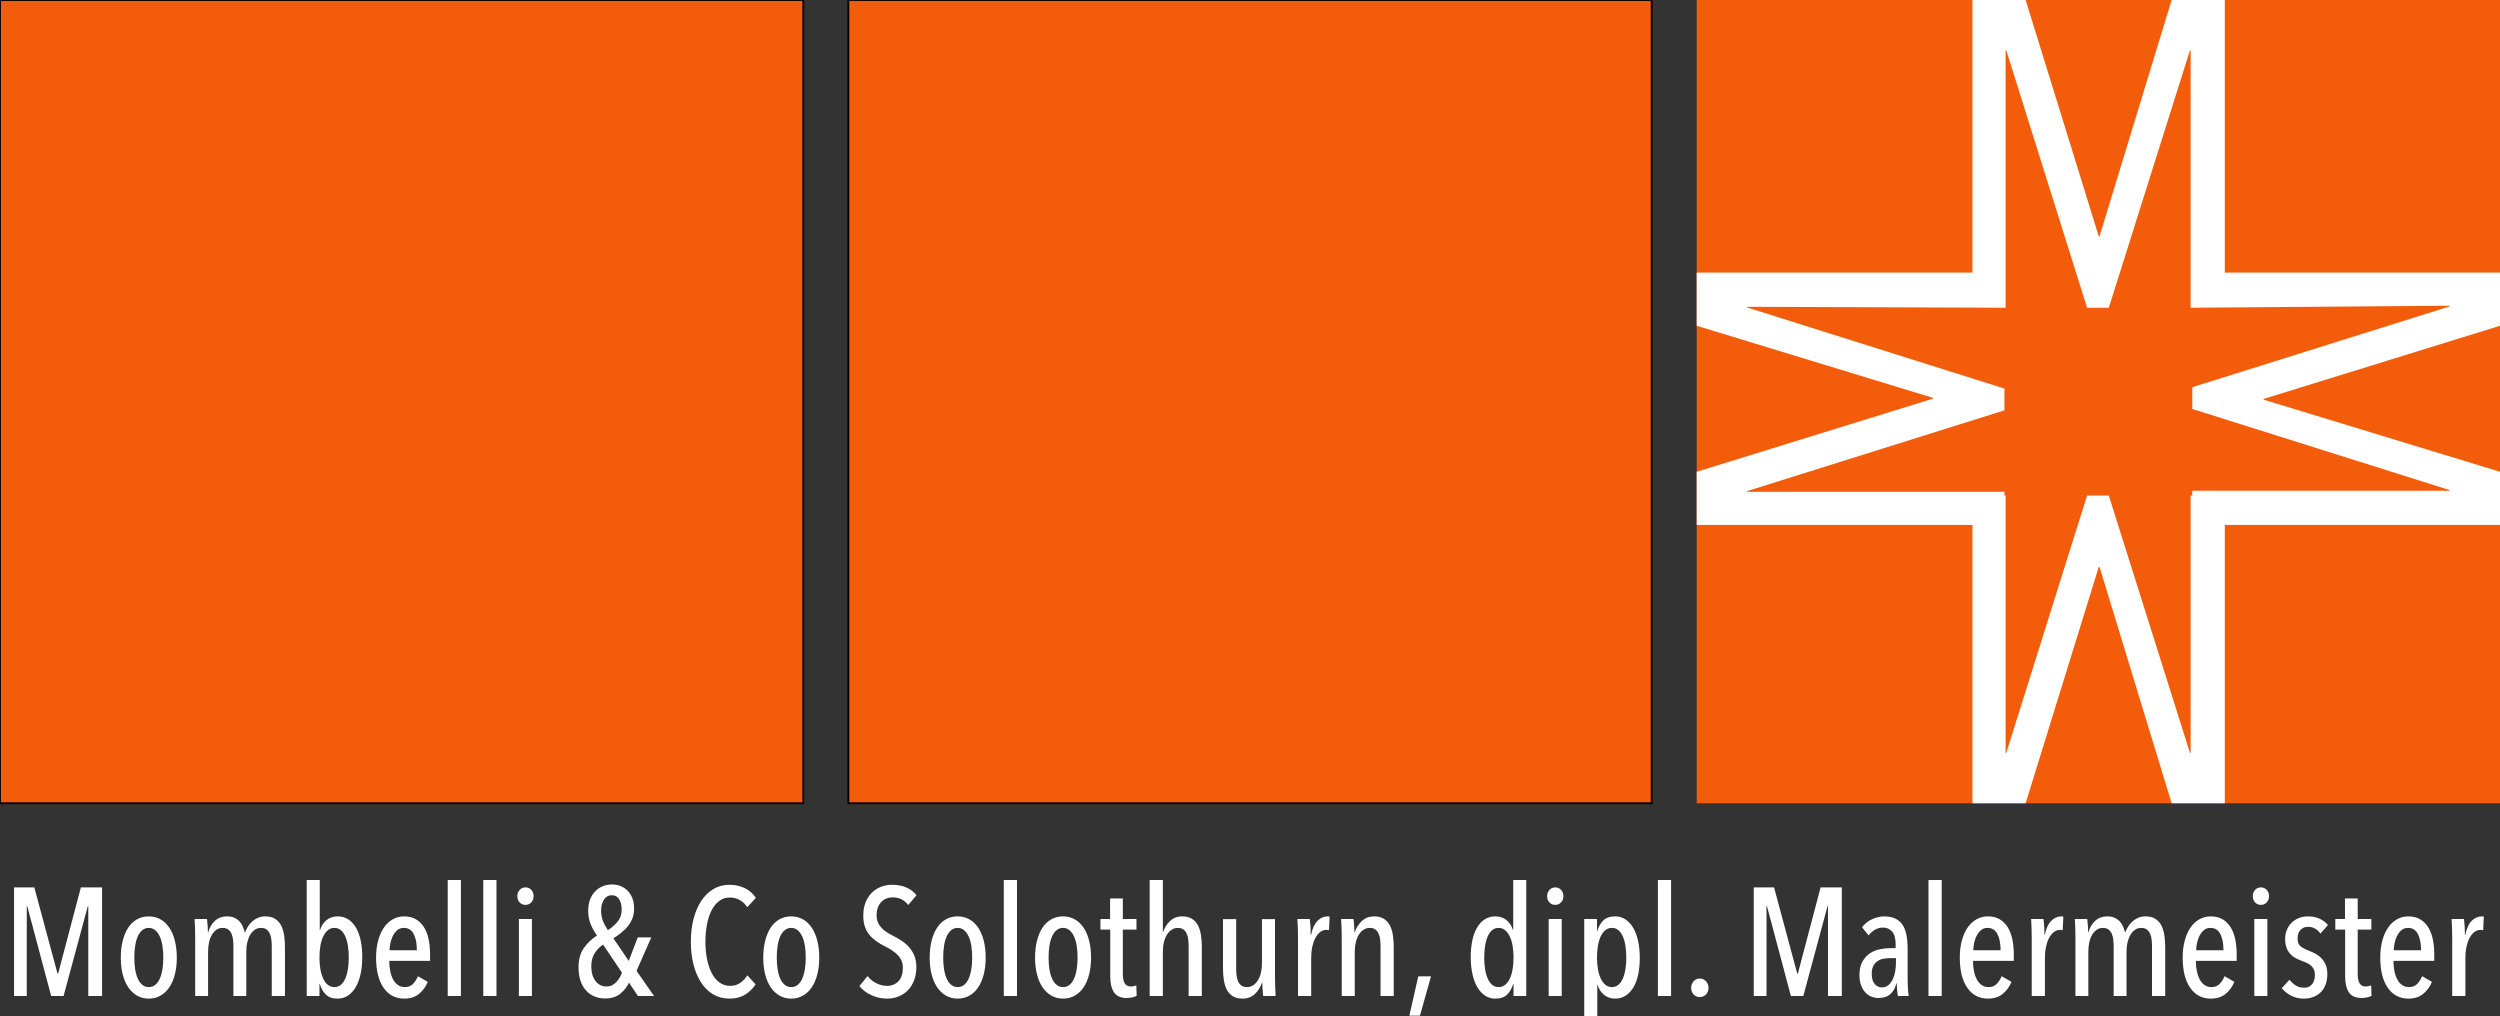 <?xml version="1.0" encoding="utf-8"?>
<!-- Generator: Adobe Illustrator 16.0.4, SVG Export Plug-In . SVG Version: 6.00 Build 0)  -->
<!DOCTYPE svg PUBLIC "-//W3C//DTD SVG 1.1//EN" "http://www.w3.org/Graphics/SVG/1.1/DTD/svg11.dtd">
<svg version="1.1" id="Ebene_1" xmlns="http://www.w3.org/2000/svg" xmlns:xlink="http://www.w3.org/1999/xlink" x="0px" y="0px"
	 width="1352.627px" height="549.72px" viewBox="0 0 1352.627 549.72" enable-background="new 0 0 1352.627 549.72"
	 xml:space="preserve">
<rect x="0" y="0" width="1352.627" height="549.72" fill="#333333" stroke="none"/>
<g>
	<rect x="917.997" fill="#F35C0B" width="434.63" height="434.6"/>
	<path fill="#FFFFFF" d="M1352.627,176.257v-28.761h-148.9V0h-28.76l-39.031,127.929h-0.375L1095.969,0h-28.761v147.496H917.997
		v28.76l127.929,39.031v0.375l-127.929,39.592v28.761h149.211V434.6h28.761l39.592-127.93h0.375l39.031,127.93h28.76V284.015h148.9
		v-28.76l-127.929-39.031v-0.375L1352.627,176.257z M1185.238,166.496l140.11-1.071v0.374L1186.132,209.5v11.765l139.216,43.888
		v0.373h-139.216v2.578h-0.894v139.217h-0.373l-43.888-139.217h-11.765l-43.701,139.217h-0.374V268.104h-0.645v-2.018H945.276
		v-0.374l139.216-43.701v-11.765l-139.216-43.888v-0.373l139.861,0.511 M1085.137,166.496V27.279h0.374l43.701,139.217h11.765
		l43.888-139.217h0.373v139.217"/>
</g>
<rect x="458.999" fill="#F35C0B" stroke="#000000" stroke-miterlimit="10" width="434.63" height="434.6"/>
<rect fill="#F35C0B" stroke="#000000" stroke-miterlimit="10" width="434.63" height="434.6"/>
<g>
	<path fill="#FFFFFF" d="M47.767,538.887V490.25h-0.249l-13.114,48.637h-6.723L14.732,490.25h-0.249v48.637H7.595v-58.764H18.57
		l12.555,46.646h0.332l12.306-46.646h11.474v58.764H47.767z"/>
	<path fill="#FFFFFF" d="M95.656,518.137c0,3.32-0.346,6.338-1.037,9.047c-0.693,2.713-1.688,5.037-2.988,6.973
		c-1.301,1.938-2.892,3.445-4.772,4.523c-1.882,1.078-4.013,1.619-6.391,1.619c-2.324,0-4.427-0.541-6.308-1.619
		c-1.882-1.078-3.473-2.586-4.772-4.523c-1.301-1.936-2.297-4.26-2.988-6.973c-0.692-2.709-1.038-5.727-1.038-9.047
		s0.345-6.361,1.038-9.129c0.691-2.768,1.673-5.117,2.947-7.055c1.272-1.938,2.849-3.445,4.731-4.525
		c1.88-1.078,4.011-1.617,6.391-1.617c2.378,0,4.509,0.539,6.391,1.617c1.88,1.08,3.472,2.588,4.772,4.525
		c1.3,1.938,2.295,4.287,2.988,7.055C95.31,511.776,95.656,514.817,95.656,518.137z M88.353,518.096
		c0-2.262-0.153-4.373-0.457-6.332c-0.305-1.961-0.789-3.658-1.453-5.092c-0.664-1.436-1.494-2.566-2.49-3.395
		c-0.996-0.826-2.158-1.242-3.486-1.242c-1.328,0-2.49,0.416-3.486,1.242c-0.996,0.828-1.813,1.959-2.448,3.395
		c-0.637,1.434-1.108,3.131-1.411,5.092c-0.305,1.959-0.457,4.07-0.457,6.332c0,2.264,0.152,4.359,0.457,6.293
		c0.303,1.932,0.774,3.615,1.411,5.049c0.635,1.436,1.452,2.566,2.448,3.395s2.158,1.24,3.486,1.24c1.383,0,2.573-0.412,3.569-1.24
		c0.996-0.828,1.812-1.959,2.448-3.395c0.636-1.434,1.106-3.117,1.411-5.049C88.199,522.456,88.353,520.36,88.353,518.096z"/>
	<path fill="#FFFFFF" d="M116.198,498.301c1.743-1.66,3.997-2.49,6.764-2.49c1.494,0,2.781,0.248,3.86,0.746s1.992,1.15,2.739,1.951
		c0.747,0.803,1.341,1.715,1.785,2.738c0.442,1.025,0.801,2.09,1.079,3.195h0.166c0.386-0.996,0.884-2.004,1.494-3.029
		c0.608-1.023,1.37-1.949,2.283-2.779s1.963-1.508,3.154-2.033c1.189-0.525,2.532-0.789,4.025-0.789c2.213,0,4.026,0.471,5.437,1.41
		c1.411,0.941,2.49,2.188,3.237,3.736s1.258,3.318,1.536,5.311c0.276,1.992,0.415,4.014,0.415,6.061v26.559h-7.138v-26.619
		c0-1.164-0.056-2.357-0.166-3.576c-0.112-1.221-0.374-2.33-0.789-3.328s-1.01-1.803-1.785-2.412
		c-0.775-0.609-1.826-0.916-3.154-0.916c-1.162,0-2.228,0.318-3.195,0.957c-0.969,0.639-1.799,1.525-2.49,2.662
		c-0.692,1.137-1.232,2.496-1.619,4.076c-0.388,1.58-0.581,3.312-0.581,5.199v23.957h-6.972v-26.619
		c0-1.164-0.056-2.357-0.166-3.576c-0.112-1.221-0.374-2.33-0.789-3.328s-1.01-1.803-1.785-2.412
		c-0.775-0.609-1.826-0.916-3.154-0.916c-1.162,0-2.228,0.318-3.195,0.957c-0.969,0.639-1.799,1.525-2.49,2.662
		c-0.692,1.137-1.218,2.496-1.577,4.076c-0.36,1.58-0.54,3.312-0.54,5.199v23.957h-6.972v-31.125c0-1.66-0.029-3.443-0.083-5.354
		c-0.056-1.908-0.139-3.637-0.249-5.188h6.723c0.166,1.385,0.291,2.768,0.373,4.15c0.083,1.385,0.125,2.406,0.125,3.07h0.166
		C113.279,502.008,114.455,499.961,116.198,498.301z"/>
	<path fill="#FFFFFF" d="M165.956,476.139h7.055v27.059h0.166c0.608-2.158,1.743-3.928,3.403-5.312
		c1.66-1.383,3.707-2.074,6.142-2.074c2.158,0,4.067,0.539,5.727,1.617c1.66,1.08,3.057,2.602,4.192,4.566
		c1.133,1.965,1.978,4.289,2.531,6.971c0.553,2.686,0.83,5.633,0.83,8.84c0,3.266-0.291,6.268-0.872,9.006s-1.439,5.105-2.573,7.096
		c-1.135,1.992-2.532,3.557-4.191,4.691c-1.66,1.133-3.542,1.701-5.644,1.701c-2.878,0-5.05-0.762-6.516-2.283
		c-1.467-1.521-2.532-3.416-3.196-5.686h-0.166v6.557h-6.889V476.139z M172.845,518.096c0,2.264,0.166,4.359,0.498,6.293
		c0.332,1.932,0.83,3.615,1.494,5.049c0.664,1.436,1.507,2.566,2.532,3.395c1.023,0.828,2.199,1.24,3.527,1.24
		c1.382,0,2.559-0.412,3.527-1.24c0.968-0.828,1.771-1.959,2.407-3.395c0.635-1.434,1.106-3.117,1.411-5.049
		c0.303-1.934,0.456-4.029,0.456-6.293c0-2.262-0.153-4.373-0.456-6.332c-0.305-1.961-0.776-3.658-1.411-5.092
		c-0.637-1.436-1.439-2.566-2.407-3.395c-0.969-0.826-2.145-1.242-3.527-1.242c-1.328,0-2.49,0.416-3.486,1.242
		c-0.996,0.828-1.84,1.959-2.532,3.395c-0.692,1.434-1.204,3.131-1.536,5.092C173.01,513.723,172.845,515.834,172.845,518.096z"/>
	<path fill="#FFFFFF" d="M210.609,519.881c0,2.004,0.179,3.869,0.54,5.594c0.359,1.725,0.884,3.229,1.577,4.508
		c0.691,1.281,1.563,2.281,2.615,3.006c1.05,0.723,2.268,1.084,3.652,1.084c1.88,0,3.375-0.58,4.482-1.742
		c1.106-1.162,1.992-2.545,2.656-4.15l5.312,3.072c-1.107,2.645-2.698,4.814-4.772,6.508c-2.075,1.691-4.718,2.539-7.927,2.539
		c-4.759,0-8.494-1.951-11.205-5.852c-2.711-3.902-4.067-9.338-4.067-16.311c0-3.32,0.359-6.35,1.079-9.088
		c0.718-2.738,1.743-5.09,3.071-7.055c1.328-1.965,2.933-3.486,4.814-4.566c1.88-1.078,3.955-1.617,6.225-1.617
		c2.544,0,4.703,0.539,6.474,1.617c1.771,1.08,3.223,2.547,4.357,4.4c1.134,1.854,1.951,4.039,2.449,6.557s0.747,5.217,0.747,8.092
		v3.404H210.609z M225.549,514.153c0-3.625-0.568-6.553-1.702-8.777c-1.135-2.227-2.919-3.34-5.354-3.34
		c-1.439,0-2.643,0.426-3.61,1.279c-0.969,0.852-1.757,1.895-2.365,3.131c-0.61,1.238-1.052,2.557-1.328,3.957
		c-0.278,1.402-0.415,2.652-0.415,3.75H225.549z"/>
	<path fill="#FFFFFF" d="M242.232,538.887v-62.748h7.138v62.748H242.232z"/>
	<path fill="#FFFFFF" d="M261.487,538.887v-62.748h7.138v62.748H261.487z"/>
	<path fill="#FFFFFF" d="M288.711,484.854c0,1.385-0.429,2.52-1.286,3.404c-0.859,0.885-1.896,1.328-3.113,1.328
		c-1.273,0-2.324-0.443-3.154-1.328s-1.245-2.02-1.245-3.404c0-1.328,0.415-2.447,1.245-3.361c0.83-0.912,1.88-1.369,3.154-1.369
		c1.272,0,2.324,0.457,3.154,1.369C288.296,482.407,288.711,483.526,288.711,484.854z M280.743,538.887v-41.666h7.055v41.666
		H280.743z"/>
	<path fill="#FFFFFF" d="M345.149,538.887l-4.814-7.221c-1.107,2.324-2.697,4.33-4.772,6.018s-4.772,2.531-8.092,2.531
		c-4.372,0-7.872-1.479-10.5-4.439c-2.629-2.961-3.943-7.125-3.943-12.492c0-4.15,0.955-7.594,2.864-10.334
		c1.909-2.738,4.274-4.992,7.096-6.764c-1.771-2.6-3.002-4.91-3.693-6.932c-0.692-2.018-1.038-4.191-1.038-6.516
		c0-2.211,0.318-4.191,0.955-5.934c0.636-1.742,1.536-3.223,2.698-4.441c1.162-1.215,2.517-2.156,4.067-2.82
		c1.548-0.664,3.237-0.996,5.063-0.996c3.541,0,6.433,1.176,8.673,3.527c2.241,2.352,3.362,5.547,3.362,9.586
		c0,1.938-0.305,3.68-0.913,5.229c-0.61,1.551-1.425,2.961-2.449,4.234c-1.024,1.273-2.214,2.447-3.569,3.527
		c-1.356,1.078-2.781,2.088-4.274,3.029l8.3,12.201l4.897-12.699h7.304l-7.968,18.094l9.462,13.611H345.149z M326.309,511.083
		c-0.83,0.555-1.619,1.191-2.366,1.908c-0.747,0.721-1.425,1.551-2.033,2.49c-0.61,0.941-1.093,2.008-1.453,3.195
		c-0.36,1.191-0.54,2.533-0.54,4.027c0,3.43,0.76,6.129,2.283,8.092c1.521,1.965,3.499,2.945,5.934,2.945
		c1.051,0,2.02-0.207,2.905-0.621c0.884-0.416,1.673-0.982,2.365-1.701c0.691-0.719,1.3-1.521,1.826-2.408
		c0.525-0.885,0.955-1.797,1.287-2.738L326.309,511.083z M336.352,492.159c0-2.324-0.457-4.205-1.37-5.645
		c-0.913-1.438-2.228-2.158-3.942-2.158c-1.771,0-3.183,0.775-4.233,2.324c-1.052,1.551-1.577,3.516-1.577,5.893
		c0,1.992,0.291,3.791,0.872,5.396s1.507,3.375,2.78,5.311c2.046-1.326,3.804-2.863,5.271-4.605
		C335.618,496.932,336.352,494.76,336.352,492.159z"/>
	<path fill="#FFFFFF" d="M403.082,538.182c-2.324,1.41-5.146,2.117-8.466,2.117c-3.266,0-6.198-0.775-8.798-2.324
		c-2.602-1.549-4.787-3.707-6.557-6.475c-1.771-2.766-3.126-6.018-4.067-9.752c-0.941-3.734-1.411-7.814-1.411-12.242
		s0.484-8.521,1.453-12.285c0.967-3.762,2.351-7.014,4.15-9.752c1.797-2.738,3.984-4.883,6.557-6.432
		c2.573-1.549,5.464-2.324,8.673-2.324c2.988,0,5.727,0.58,8.217,1.742c2.49,1.162,4.536,2.934,6.142,5.312l-4.648,5.062
		c-1.218-1.77-2.628-3.084-4.233-3.941c-1.605-0.857-3.32-1.287-5.146-1.287c-2.27,0-4.233,0.637-5.893,1.908
		c-1.66,1.273-3.029,2.988-4.108,5.146s-1.896,4.689-2.448,7.594c-0.554,2.906-0.83,5.99-0.83,9.256s0.276,6.336,0.83,9.213
		c0.552,2.877,1.382,5.408,2.49,7.594c1.106,2.188,2.503,3.916,4.191,5.188c1.688,1.273,3.665,1.91,5.935,1.91
		c2.046,0,3.859-0.553,5.437-1.66s2.835-2.463,3.776-4.068l4.482,4.898C407.314,534.903,405.405,536.772,403.082,538.182z"/>
	<path fill="#FFFFFF" d="M443.253,518.137c0,3.32-0.346,6.338-1.037,9.047c-0.693,2.713-1.688,5.037-2.988,6.973
		c-1.301,1.938-2.892,3.445-4.772,4.523c-1.882,1.078-4.013,1.619-6.391,1.619c-2.324,0-4.427-0.541-6.308-1.619
		c-1.882-1.078-3.473-2.586-4.772-4.523c-1.301-1.936-2.297-4.26-2.988-6.973c-0.692-2.709-1.038-5.727-1.038-9.047
		s0.345-6.361,1.038-9.129c0.691-2.768,1.673-5.117,2.947-7.055c1.272-1.938,2.849-3.445,4.731-4.525
		c1.88-1.078,4.011-1.617,6.391-1.617c2.378,0,4.509,0.539,6.391,1.617c1.88,1.08,3.472,2.588,4.772,4.525
		c1.3,1.938,2.295,4.287,2.988,7.055C442.907,511.776,443.253,514.817,443.253,518.137z M435.949,518.096
		c0-2.262-0.153-4.373-0.457-6.332c-0.305-1.961-0.789-3.658-1.453-5.092c-0.664-1.436-1.494-2.566-2.49-3.395
		c-0.996-0.826-2.158-1.242-3.486-1.242c-1.328,0-2.49,0.416-3.486,1.242c-0.996,0.828-1.813,1.959-2.448,3.395
		c-0.637,1.434-1.108,3.131-1.411,5.092c-0.305,1.959-0.457,4.07-0.457,6.332c0,2.264,0.152,4.359,0.457,6.293
		c0.303,1.932,0.774,3.615,1.411,5.049c0.635,1.436,1.452,2.566,2.448,3.395s2.158,1.24,3.486,1.24c1.383,0,2.573-0.412,3.569-1.24
		c0.996-0.828,1.812-1.959,2.448-3.395c0.636-1.434,1.106-3.117,1.411-5.049C435.796,522.456,435.949,520.36,435.949,518.096z"/>
	<path fill="#FFFFFF" d="M495.791,523.284c0,2.656-0.415,5.051-1.245,7.18c-0.83,2.131-1.951,3.916-3.361,5.354
		c-1.411,1.439-3.085,2.545-5.022,3.32c-1.938,0.773-4.012,1.162-6.225,1.162c-2.988,0-5.824-0.623-8.508-1.867
		c-2.685-1.246-4.828-2.893-6.432-4.939l4.399-5.395c1.272,1.66,2.863,2.961,4.772,3.9c1.909,0.941,3.831,1.412,5.769,1.412
		c2.49,0,4.536-0.83,6.142-2.49c1.604-1.66,2.407-4.068,2.407-7.223c0-1.492-0.249-2.807-0.747-3.941
		c-0.498-1.133-1.19-2.158-2.075-3.07c-0.886-0.914-1.896-1.744-3.03-2.49c-1.135-0.748-2.365-1.453-3.693-2.117
		c-1.605-0.773-3.113-1.646-4.523-2.615c-1.411-0.967-2.67-2.088-3.777-3.361c-1.107-1.271-1.979-2.779-2.614-4.523
		c-0.637-1.742-0.955-3.803-0.955-6.184c0-2.822,0.442-5.283,1.328-7.387c0.884-2.102,2.061-3.846,3.527-5.229
		c1.466-1.383,3.14-2.406,5.021-3.07c1.88-0.664,3.79-0.996,5.727-0.996c2.822,0,5.354,0.471,7.595,1.41
		c2.241,0.941,4.108,2.354,5.603,4.232l-4.482,5.312c-2.104-2.766-4.925-4.15-8.466-4.15c-1.052,0-2.089,0.182-3.112,0.541
		c-1.025,0.359-1.951,0.941-2.781,1.742c-0.83,0.803-1.494,1.812-1.992,3.029c-0.498,1.219-0.747,2.686-0.747,4.398
		c0,1.494,0.235,2.781,0.706,3.859c0.469,1.08,1.106,2.049,1.909,2.906c0.802,0.857,1.729,1.633,2.781,2.324
		c1.05,0.691,2.185,1.342,3.403,1.949c1.548,0.775,3.071,1.648,4.565,2.615c1.494,0.969,2.849,2.117,4.067,3.445
		c1.217,1.326,2.2,2.891,2.947,4.689S495.791,520.905,495.791,523.284z"/>
	<path fill="#FFFFFF" d="M533.305,518.137c0,3.32-0.346,6.338-1.037,9.047c-0.693,2.713-1.688,5.037-2.988,6.973
		c-1.301,1.938-2.892,3.445-4.772,4.523c-1.882,1.078-4.013,1.619-6.391,1.619c-2.324,0-4.427-0.541-6.308-1.619
		c-1.882-1.078-3.473-2.586-4.772-4.523c-1.301-1.936-2.297-4.26-2.988-6.973c-0.692-2.709-1.038-5.727-1.038-9.047
		s0.345-6.361,1.038-9.129c0.691-2.768,1.673-5.117,2.947-7.055c1.272-1.938,2.849-3.445,4.731-4.525
		c1.88-1.078,4.011-1.617,6.391-1.617c2.378,0,4.509,0.539,6.391,1.617c1.88,1.08,3.472,2.588,4.772,4.525
		c1.3,1.938,2.295,4.287,2.988,7.055C532.958,511.776,533.305,514.817,533.305,518.137z M526.001,518.096
		c0-2.262-0.153-4.373-0.457-6.332c-0.305-1.961-0.789-3.658-1.453-5.092c-0.664-1.436-1.494-2.566-2.49-3.395
		c-0.996-0.826-2.158-1.242-3.486-1.242c-1.328,0-2.49,0.416-3.486,1.242c-0.996,0.828-1.813,1.959-2.448,3.395
		c-0.637,1.434-1.108,3.131-1.411,5.092c-0.305,1.959-0.457,4.07-0.457,6.332c0,2.264,0.152,4.359,0.457,6.293
		c0.303,1.932,0.774,3.615,1.411,5.049c0.635,1.436,1.452,2.566,2.448,3.395s2.158,1.24,3.486,1.24c1.383,0,2.573-0.412,3.569-1.24
		c0.996-0.828,1.812-1.959,2.448-3.395c0.636-1.434,1.106-3.117,1.411-5.049C525.848,522.456,526.001,520.36,526.001,518.096z"/>
	<path fill="#FFFFFF" d="M543.098,538.887v-62.748h7.138v62.748H543.098z"/>
	<path fill="#FFFFFF" d="M590.324,518.137c0,3.32-0.346,6.338-1.037,9.047c-0.693,2.713-1.688,5.037-2.988,6.973
		c-1.301,1.938-2.892,3.445-4.772,4.523c-1.882,1.078-4.013,1.619-6.391,1.619c-2.324,0-4.427-0.541-6.308-1.619
		c-1.882-1.078-3.473-2.586-4.772-4.523c-1.301-1.936-2.297-4.26-2.988-6.973c-0.692-2.709-1.038-5.727-1.038-9.047
		s0.345-6.361,1.038-9.129c0.691-2.768,1.673-5.117,2.947-7.055c1.272-1.938,2.849-3.445,4.731-4.525
		c1.88-1.078,4.011-1.617,6.391-1.617c2.378,0,4.509,0.539,6.391,1.617c1.88,1.08,3.472,2.588,4.772,4.525
		c1.3,1.938,2.295,4.287,2.988,7.055C589.978,511.776,590.324,514.817,590.324,518.137z M583.021,518.096
		c0-2.262-0.153-4.373-0.457-6.332c-0.305-1.961-0.789-3.658-1.453-5.092c-0.664-1.436-1.494-2.566-2.49-3.395
		c-0.996-0.826-2.158-1.242-3.486-1.242c-1.328,0-2.49,0.416-3.486,1.242c-0.996,0.828-1.813,1.959-2.448,3.395
		c-0.637,1.434-1.108,3.131-1.411,5.092c-0.305,1.959-0.457,4.07-0.457,6.332c0,2.264,0.152,4.359,0.457,6.293
		c0.303,1.932,0.774,3.615,1.411,5.049c0.635,1.436,1.452,2.566,2.448,3.395s2.158,1.24,3.486,1.24c1.383,0,2.573-0.412,3.569-1.24
		c0.996-0.828,1.812-1.959,2.448-3.395c0.636-1.434,1.106-3.117,1.411-5.049C582.867,522.456,583.021,520.36,583.021,518.096z"/>
	<path fill="#FFFFFF" d="M612.567,539.635c-0.996,0.221-1.992,0.332-2.988,0.332c-3.21,0-5.492-1.025-6.848-3.072
		c-1.356-2.045-2.033-4.896-2.033-8.549v-25.398h-5.312v-5.727h5.229V486.1h6.889v11.121h7.387v5.727h-7.387v23.924
		c0,2.428,0.359,4.18,1.079,5.256c0.719,1.078,1.797,1.613,3.237,1.613c0.498,0,1.023-0.059,1.577-0.18
		c0.553-0.121,1.023-0.256,1.411-0.4l0.166,5.645C614.365,539.137,613.563,539.413,612.567,539.635z"/>
	<path fill="#FFFFFF" d="M629.167,538.887h-7.138v-62.748h7.138v28.137h0.166c0.719-2.322,1.964-4.314,3.735-5.975
		c1.77-1.66,3.956-2.49,6.557-2.49c2.213,0,4.026,0.471,5.437,1.41c1.411,0.941,2.49,2.188,3.237,3.736s1.258,3.318,1.535,5.311
		c0.276,1.992,0.415,4.014,0.415,6.061v26.559h-7.138v-26.619c0-1.164-0.056-2.357-0.166-3.576c-0.112-1.221-0.374-2.33-0.789-3.328
		s-1.01-1.803-1.785-2.412c-0.775-0.609-1.826-0.916-3.154-0.916c-1.162,0-2.241,0.318-3.237,0.957
		c-0.996,0.639-1.855,1.525-2.573,2.662c-0.72,1.137-1.273,2.496-1.66,4.076c-0.388,1.58-0.581,3.312-0.581,5.199V538.887z"/>
	<path fill="#FFFFFF" d="M668.84,497.305v26.559c0,1.162,0.054,2.354,0.166,3.57c0.11,1.217,0.374,2.324,0.789,3.32
		s1.009,1.799,1.785,2.406c0.774,0.609,1.826,0.912,3.154,0.912c1.162,0,2.241-0.316,3.237-0.953s1.853-1.521,2.573-2.656
		c0.719-1.133,1.272-2.49,1.66-4.066c0.386-1.578,0.581-3.307,0.581-5.188v-23.904h7.055v31.125c0,1.66,0.027,3.438,0.083,5.33
		c0.055,1.896,0.138,3.605,0.249,5.127h-6.723c-0.166-1.383-0.291-2.766-0.374-4.15c-0.083-1.381-0.125-2.406-0.125-3.07h-0.166
		c-0.775,2.436-2.062,4.482-3.859,6.143c-1.799,1.66-3.999,2.49-6.599,2.49c-2.27,0-4.096-0.465-5.478-1.393
		c-1.384-0.928-2.449-2.158-3.195-3.693c-0.747-1.533-1.259-3.297-1.536-5.289c-0.278-1.992-0.415-4.012-0.415-6.061v-26.559H668.84
		z"/>
	<path fill="#FFFFFF" d="M712.829,498.217c1.604-1.604,3.458-2.406,5.561-2.406c0.442,0,0.774,0.027,0.996,0.082l-0.332,7.387
		c-0.222-0.053-0.444-0.096-0.664-0.123c-0.222-0.027-0.471-0.043-0.747-0.043c-1.328,0-2.504,0.43-3.527,1.287
		c-1.025,0.859-1.882,1.979-2.573,3.361c-0.692,1.385-1.218,2.947-1.577,4.689c-0.36,1.744-0.54,3.527-0.54,5.354v21.082h-7.138
		v-31.125c0-1.66-0.029-3.443-0.083-5.354c-0.056-1.908-0.139-3.637-0.249-5.188h6.723c0.166,1.385,0.291,2.822,0.373,4.316
		c0.083,1.494,0.125,2.934,0.125,4.316h0.166C710.062,502.368,711.224,499.823,712.829,498.217z"/>
	<path fill="#FFFFFF" d="M746.941,538.887v-26.619c0-1.164-0.056-2.357-0.166-3.576c-0.112-1.221-0.374-2.33-0.789-3.328
		s-1.01-1.803-1.785-2.412c-0.775-0.609-1.826-0.916-3.154-0.916c-1.162,0-2.241,0.318-3.237,0.957
		c-0.996,0.639-1.855,1.525-2.573,2.662c-0.72,1.137-1.273,2.496-1.66,4.076c-0.388,1.58-0.581,3.312-0.581,5.199v23.957h-7.055
		v-31.125c0-1.66-0.029-3.443-0.083-5.354c-0.056-1.908-0.139-3.637-0.249-5.188h6.723c0.166,1.385,0.291,2.768,0.373,4.15
		c0.083,1.385,0.125,2.406,0.125,3.07h0.166c0.774-2.434,2.061-4.48,3.86-6.141c1.797-1.66,3.997-2.49,6.598-2.49
		c2.213,0,4.026,0.471,5.437,1.41c1.411,0.941,2.49,2.188,3.237,3.736s1.258,3.318,1.535,5.311c0.276,1.992,0.415,4.014,0.415,6.061
		v26.559H746.941z"/>
	<path fill="#FFFFFF" d="M768.271,549.512h-5.727l4.814-21.248h6.889L768.271,549.512z"/>
	<path fill="#FFFFFF" d="M818.9,538.887v-6.557h-0.166c-0.664,2.27-1.73,4.164-3.196,5.686c-1.466,1.521-3.639,2.283-6.515,2.283
		c-2.104,0-3.984-0.568-5.644-1.701c-1.66-1.135-3.058-2.699-4.191-4.691c-1.135-1.99-1.992-4.357-2.573-7.096
		s-0.872-5.74-0.872-9.006c0-3.207,0.276-6.154,0.83-8.84c0.553-2.682,1.397-5.006,2.532-6.971c1.133-1.965,2.531-3.486,4.191-4.566
		c1.66-1.078,3.569-1.617,5.727-1.617c2.434,0,4.482,0.691,6.142,2.074c1.66,1.385,2.793,3.154,3.403,5.312h0.166v-27.059h7.055
		v62.748H818.9z M818.9,518.096c0-2.262-0.166-4.373-0.498-6.332c-0.332-1.961-0.844-3.658-1.536-5.092
		c-0.692-1.436-1.535-2.566-2.531-3.395c-0.996-0.826-2.158-1.242-3.486-1.242c-1.384,0-2.56,0.416-3.527,1.242
		c-0.969,0.828-1.771,1.959-2.407,3.395c-0.637,1.434-1.108,3.131-1.411,5.092c-0.305,1.959-0.457,4.07-0.457,6.332
		c0,2.264,0.152,4.359,0.457,6.293c0.303,1.932,0.774,3.615,1.411,5.049c0.635,1.436,1.438,2.566,2.407,3.395
		c0.967,0.828,2.144,1.24,3.527,1.24c1.328,0,2.503-0.412,3.528-1.24c1.023-0.828,1.867-1.959,2.531-3.395
		c0.664-1.434,1.162-3.117,1.494-5.049C818.734,522.456,818.9,520.36,818.9,518.096z"/>
	<path fill="#FFFFFF" d="M845.875,484.854c0,1.385-0.429,2.52-1.286,3.404c-0.859,0.885-1.896,1.328-3.113,1.328
		c-1.273,0-2.324-0.443-3.154-1.328s-1.245-2.02-1.245-3.404c0-1.328,0.415-2.447,1.245-3.361c0.83-0.912,1.88-1.369,3.154-1.369
		c1.272,0,2.324,0.457,3.154,1.369C845.459,482.407,845.875,483.526,845.875,484.854z M837.907,538.887v-41.666h7.055v41.666
		H837.907z"/>
	<path fill="#FFFFFF" d="M864.051,497.221v6.475h0.166c0.664-2.268,1.729-4.15,3.196-5.645c1.465-1.494,3.638-2.24,6.516-2.24
		c2.102,0,3.984,0.568,5.644,1.701c1.66,1.135,3.057,2.697,4.191,4.689c1.133,1.992,1.992,4.357,2.573,7.096
		c0.581,2.74,0.872,5.715,0.872,8.924s-0.277,6.17-0.83,8.881c-0.554,2.711-1.398,5.035-2.531,6.971
		c-1.135,1.938-2.532,3.459-4.192,4.566c-1.66,1.105-3.569,1.66-5.727,1.66c-2.436,0-4.482-0.707-6.142-2.117
		c-1.66-1.41-2.795-3.195-3.403-5.354h-0.166v25.979h-7.055v-61.586H864.051z M864.051,518.014c0,2.262,0.166,4.373,0.498,6.332
		c0.332,1.961,0.843,3.658,1.536,5.092c0.691,1.436,1.536,2.566,2.532,3.395c0.996,0.828,2.158,1.24,3.486,1.24
		c1.382,0,2.559-0.412,3.527-1.24c0.968-0.828,1.771-1.959,2.407-3.395c0.635-1.434,1.106-3.131,1.411-5.092
		c0.303-1.959,0.456-4.07,0.456-6.332c0-2.209-0.153-4.291-0.456-6.25c-0.305-1.961-0.776-3.658-1.411-5.092
		c-0.637-1.436-1.439-2.566-2.407-3.395c-0.969-0.826-2.145-1.242-3.527-1.242c-1.328,0-2.504,0.416-3.527,1.242
		c-1.025,0.828-1.868,1.959-2.532,3.395c-0.664,1.434-1.162,3.131-1.494,5.092C864.217,513.723,864.051,515.805,864.051,518.014z"/>
	<path fill="#FFFFFF" d="M897.002,538.887v-62.748h7.138v62.748H897.002z"/>
	<path fill="#FFFFFF" d="M924.391,534.489c0,1.439-0.457,2.629-1.369,3.568c-0.913,0.941-2.034,1.412-3.362,1.412
		s-2.436-0.471-3.32-1.412c-0.886-0.939-1.328-2.129-1.328-3.568c0-1.383,0.442-2.572,1.328-3.568
		c0.884-0.996,1.992-1.494,3.32-1.494s2.449,0.498,3.362,1.494C923.935,531.917,924.391,533.106,924.391,534.489z"/>
	<path fill="#FFFFFF" d="M989.047,538.887V490.25h-0.249l-13.114,48.637h-6.723l-12.948-48.637h-0.249v48.637h-6.889v-58.764h10.975
		l12.555,46.646h0.332l12.306-46.646h11.474v58.764H989.047z"/>
	<path fill="#FFFFFF" d="M1026.894,538.887c-0.222-1.271-0.388-2.545-0.498-3.818c-0.111-1.271-0.166-2.295-0.166-3.07h-0.166
		c-0.61,2.49-1.702,4.441-3.279,5.852s-3.749,2.117-6.516,2.117c-1.162,0-2.353-0.223-3.569-0.664
		c-1.218-0.443-2.311-1.162-3.278-2.158c-0.969-0.996-1.771-2.27-2.407-3.818c-0.637-1.549-0.955-3.457-0.955-5.727
		c0-2.988,0.54-5.438,1.619-7.346c1.079-1.91,2.434-3.402,4.067-4.482c1.632-1.078,3.445-1.811,5.437-2.199
		c1.992-0.387,3.901-0.582,5.727-0.582h2.739v-1.824c0-3.266-0.623-5.631-1.868-7.098c-1.245-1.465-2.919-2.199-5.021-2.199
		c-1.55,0-2.988,0.389-4.316,1.162c-1.328,0.775-2.463,1.799-3.403,3.07l-3.569-4.398c1.382-1.881,3.181-3.332,5.395-4.357
		c2.212-1.023,4.399-1.535,6.557-1.535c2.378,0,4.385,0.387,6.018,1.162c1.631,0.775,2.946,1.908,3.942,3.402
		s1.702,3.334,2.116,5.52c0.415,2.188,0.623,4.662,0.623,7.428v16.85c0,1.439,0.055,3.002,0.166,4.689
		c0.11,1.689,0.249,3.029,0.415,4.025H1026.894z M1025.815,518.387h-3.071c-1.273,0-2.504,0.111-3.693,0.332
		c-1.19,0.221-2.255,0.65-3.195,1.285c-0.942,0.637-1.702,1.51-2.283,2.615c-0.581,1.107-0.872,2.52-0.872,4.232
		c0,2.547,0.553,4.414,1.66,5.604c1.106,1.189,2.378,1.783,3.818,1.783c1.438,0,2.642-0.428,3.61-1.285
		c0.968-0.857,1.756-1.951,2.366-3.279c0.608-1.328,1.038-2.779,1.287-4.357c0.249-1.576,0.374-3.084,0.374-4.523V518.387z"/>
	<path fill="#FFFFFF" d="M1043.411,538.887v-62.748h7.138v62.748H1043.411z"/>
	<path fill="#FFFFFF" d="M1067.48,519.881c0,2.004,0.179,3.869,0.54,5.594c0.359,1.725,0.884,3.229,1.577,4.508
		c0.691,1.281,1.563,2.281,2.615,3.006c1.05,0.723,2.268,1.084,3.652,1.084c1.88,0,3.375-0.58,4.482-1.742
		c1.106-1.162,1.992-2.545,2.656-4.15l5.312,3.072c-1.107,2.645-2.698,4.814-4.772,6.508c-2.075,1.691-4.718,2.539-7.927,2.539
		c-4.759,0-8.494-1.951-11.205-5.852c-2.711-3.902-4.067-9.338-4.067-16.311c0-3.32,0.359-6.35,1.079-9.088
		c0.718-2.738,1.743-5.09,3.071-7.055c1.328-1.965,2.933-3.486,4.814-4.566c1.88-1.078,3.955-1.617,6.225-1.617
		c2.544,0,4.703,0.539,6.474,1.617c1.771,1.08,3.223,2.547,4.357,4.4c1.134,1.854,1.951,4.039,2.449,6.557s0.747,5.217,0.747,8.092
		v3.404H1067.48z M1082.42,514.153c0-3.625-0.568-6.553-1.702-8.777c-1.135-2.227-2.919-3.34-5.354-3.34
		c-1.439,0-2.643,0.426-3.61,1.279c-0.969,0.852-1.757,1.895-2.365,3.131c-0.61,1.238-1.052,2.557-1.328,3.957
		c-0.278,1.402-0.415,2.652-0.415,3.75H1082.42z"/>
	<path fill="#FFFFFF" d="M1109.81,498.217c1.604-1.604,3.458-2.406,5.561-2.406c0.442,0,0.774,0.027,0.996,0.082l-0.332,7.387
		c-0.222-0.053-0.444-0.096-0.664-0.123c-0.222-0.027-0.471-0.043-0.747-0.043c-1.328,0-2.504,0.43-3.527,1.287
		c-1.025,0.859-1.882,1.979-2.573,3.361c-0.692,1.385-1.218,2.947-1.577,4.689c-0.36,1.744-0.54,3.527-0.54,5.354v21.082h-7.138
		v-31.125c0-1.66-0.029-3.443-0.083-5.354c-0.056-1.908-0.139-3.637-0.249-5.188h6.723c0.166,1.385,0.291,2.822,0.373,4.316
		c0.083,1.494,0.125,2.934,0.125,4.316h0.166C1107.042,502.368,1108.204,499.823,1109.81,498.217z"/>
	<path fill="#FFFFFF" d="M1133.505,498.301c1.743-1.66,3.997-2.49,6.764-2.49c1.494,0,2.781,0.248,3.86,0.746
		s1.992,1.15,2.739,1.951c0.747,0.803,1.341,1.715,1.785,2.738c0.442,1.025,0.801,2.09,1.079,3.195h0.166
		c0.386-0.996,0.884-2.004,1.494-3.029c0.608-1.023,1.37-1.949,2.283-2.779s1.963-1.508,3.154-2.033
		c1.189-0.525,2.532-0.789,4.025-0.789c2.213,0,4.026,0.471,5.437,1.41c1.411,0.941,2.49,2.188,3.237,3.736s1.258,3.318,1.536,5.311
		c0.276,1.992,0.415,4.014,0.415,6.061v26.559h-7.138v-26.619c0-1.164-0.056-2.357-0.166-3.576c-0.112-1.221-0.374-2.33-0.789-3.328
		s-1.01-1.803-1.785-2.412c-0.775-0.609-1.826-0.916-3.154-0.916c-1.162,0-2.228,0.318-3.195,0.957
		c-0.969,0.639-1.799,1.525-2.49,2.662c-0.692,1.137-1.232,2.496-1.619,4.076c-0.388,1.58-0.581,3.312-0.581,5.199v23.957h-6.972
		v-26.619c0-1.164-0.056-2.357-0.166-3.576c-0.112-1.221-0.374-2.33-0.789-3.328s-1.01-1.803-1.785-2.412
		c-0.775-0.609-1.826-0.916-3.154-0.916c-1.162,0-2.228,0.318-3.195,0.957c-0.969,0.639-1.799,1.525-2.49,2.662
		c-0.692,1.137-1.218,2.496-1.577,4.076c-0.36,1.58-0.54,3.312-0.54,5.199v23.957h-6.972v-31.125c0-1.66-0.029-3.443-0.083-5.354
		c-0.056-1.908-0.139-3.637-0.249-5.188h6.723c0.166,1.385,0.291,2.768,0.373,4.15c0.083,1.385,0.125,2.406,0.125,3.07h0.166
		C1130.586,502.008,1131.762,499.961,1133.505,498.301z"/>
	<path fill="#FFFFFF" d="M1188.077,519.881c0,2.004,0.179,3.869,0.54,5.594c0.359,1.725,0.884,3.229,1.577,4.508
		c0.691,1.281,1.563,2.281,2.615,3.006c1.05,0.723,2.268,1.084,3.652,1.084c1.88,0,3.375-0.58,4.482-1.742
		c1.106-1.162,1.992-2.545,2.656-4.15l5.312,3.072c-1.107,2.645-2.698,4.814-4.772,6.508c-2.075,1.691-4.718,2.539-7.927,2.539
		c-4.759,0-8.494-1.951-11.205-5.852c-2.711-3.902-4.067-9.338-4.067-16.311c0-3.32,0.359-6.35,1.079-9.088
		c0.718-2.738,1.743-5.09,3.071-7.055c1.328-1.965,2.933-3.486,4.814-4.566c1.88-1.078,3.955-1.617,6.225-1.617
		c2.544,0,4.703,0.539,6.474,1.617c1.771,1.08,3.223,2.547,4.357,4.4c1.134,1.854,1.951,4.039,2.449,6.557s0.747,5.217,0.747,8.092
		v3.404H1188.077z M1203.017,514.153c0-3.625-0.568-6.553-1.702-8.777c-1.135-2.227-2.919-3.34-5.354-3.34
		c-1.439,0-2.643,0.426-3.61,1.279c-0.969,0.852-1.757,1.895-2.365,3.131c-0.61,1.238-1.052,2.557-1.328,3.957
		c-0.278,1.402-0.415,2.652-0.415,3.75H1203.017z"/>
	<path fill="#FFFFFF" d="M1227.667,484.854c0,1.385-0.429,2.52-1.286,3.404c-0.859,0.885-1.896,1.328-3.113,1.328
		c-1.273,0-2.324-0.443-3.154-1.328s-1.245-2.02-1.245-3.404c0-1.328,0.415-2.447,1.245-3.361c0.83-0.912,1.88-1.369,3.154-1.369
		c1.272,0,2.324,0.457,3.154,1.369C1227.252,482.407,1227.667,483.526,1227.667,484.854z M1219.7,538.887v-41.666h7.055v41.666
		H1219.7z"/>
	<path fill="#FFFFFF" d="M1255.472,505.106c-0.72-1.049-1.647-1.922-2.781-2.613c-1.135-0.691-2.477-1.037-4.025-1.037
		c-1.605,0-2.934,0.566-3.984,1.701c-1.052,1.135-1.577,2.67-1.577,4.605c0,1.938,0.54,3.35,1.619,4.234s2.725,1.742,4.938,2.572
		c1.162,0.443,2.31,0.982,3.444,1.619c1.133,0.637,2.158,1.451,3.071,2.447c0.913,0.996,1.646,2.172,2.199,3.527
		c0.553,1.357,0.83,2.977,0.83,4.855c0,2.158-0.319,4.068-0.955,5.729c-0.637,1.658-1.522,3.043-2.656,4.148
		c-1.135,1.107-2.477,1.951-4.026,2.531c-1.55,0.582-3.237,0.873-5.063,0.873c-2.49,0-4.759-0.514-6.806-1.535
		c-2.048-1.023-3.764-2.395-5.146-4.109l4.15-4.564c0.94,1.162,2.046,2.172,3.32,3.029c1.272,0.857,2.849,1.285,4.731,1.285
		c1.771,0,3.167-0.635,4.192-1.908c1.023-1.271,1.535-2.932,1.535-4.98c0-1.162-0.194-2.158-0.581-2.988
		c-0.388-0.83-0.913-1.535-1.577-2.115c-0.664-0.582-1.453-1.08-2.366-1.494c-0.913-0.416-1.896-0.816-2.946-1.203
		c-1.052-0.387-2.089-0.857-3.113-1.412c-1.024-0.553-1.95-1.285-2.78-2.199c-0.83-0.912-1.494-2.02-1.992-3.32
		c-0.498-1.299-0.747-2.891-0.747-4.771c0-1.826,0.318-3.486,0.955-4.98c0.636-1.494,1.507-2.781,2.615-3.859
		c1.106-1.08,2.407-1.908,3.901-2.49c1.494-0.58,3.098-0.871,4.814-0.871c2.49,0,4.634,0.43,6.433,1.287
		c1.797,0.857,3.278,1.979,4.44,3.361L1255.472,505.106z"/>
	<path fill="#FFFFFF" d="M1280.704,539.635c-0.996,0.221-1.992,0.332-2.988,0.332c-3.21,0-5.492-1.025-6.848-3.072
		c-1.356-2.045-2.033-4.896-2.033-8.549v-25.398h-5.312v-5.727h5.229V486.1h6.889v11.121h7.387v5.727h-7.387v23.924
		c0,2.428,0.359,4.18,1.079,5.256c0.719,1.078,1.797,1.613,3.237,1.613c0.498,0,1.023-0.059,1.577-0.18
		c0.553-0.121,1.023-0.256,1.411-0.4l0.166,5.645C1282.501,539.137,1281.7,539.413,1280.704,539.635z"/>
	<path fill="#FFFFFF" d="M1294.979,519.881c0,2.004,0.179,3.869,0.54,5.594c0.359,1.725,0.884,3.229,1.577,4.508
		c0.691,1.281,1.563,2.281,2.615,3.006c1.05,0.723,2.268,1.084,3.652,1.084c1.88,0,3.375-0.58,4.482-1.742
		c1.106-1.162,1.992-2.545,2.656-4.15l5.312,3.072c-1.107,2.645-2.698,4.814-4.772,6.508c-2.075,1.691-4.718,2.539-7.927,2.539
		c-4.759,0-8.494-1.951-11.205-5.852c-2.711-3.902-4.067-9.338-4.067-16.311c0-3.32,0.359-6.35,1.079-9.088
		c0.718-2.738,1.743-5.09,3.071-7.055c1.328-1.965,2.933-3.486,4.814-4.566c1.88-1.078,3.955-1.617,6.225-1.617
		c2.544,0,4.703,0.539,6.474,1.617c1.771,1.08,3.223,2.547,4.357,4.4c1.134,1.854,1.951,4.039,2.449,6.557s0.747,5.217,0.747,8.092
		v3.404H1294.979z M1309.919,514.153c0-3.625-0.568-6.553-1.702-8.777c-1.135-2.227-2.919-3.34-5.354-3.34
		c-1.439,0-2.643,0.426-3.61,1.279c-0.969,0.852-1.757,1.895-2.365,3.131c-0.61,1.238-1.052,2.557-1.328,3.957
		c-0.278,1.402-0.415,2.652-0.415,3.75H1309.919z"/>
	<path fill="#FFFFFF" d="M1337.309,498.217c1.604-1.604,3.458-2.406,5.561-2.406c0.442,0,0.774,0.027,0.996,0.082l-0.332,7.387
		c-0.222-0.053-0.444-0.096-0.664-0.123c-0.222-0.027-0.471-0.043-0.747-0.043c-1.328,0-2.504,0.43-3.527,1.287
		c-1.025,0.859-1.882,1.979-2.573,3.361c-0.692,1.385-1.218,2.947-1.577,4.689c-0.36,1.744-0.54,3.527-0.54,5.354v21.082h-7.138
		v-31.125c0-1.66-0.029-3.443-0.083-5.354c-0.056-1.908-0.139-3.637-0.249-5.188h6.723c0.166,1.385,0.291,2.822,0.373,4.316
		c0.083,1.494,0.125,2.934,0.125,4.316h0.166C1334.542,502.368,1335.704,499.823,1337.309,498.217z"/>
</g>
<g>
</g>
<g>
</g>
<g>
</g>
<g>
</g>
<g>
</g>
<g>
</g>
</svg>

